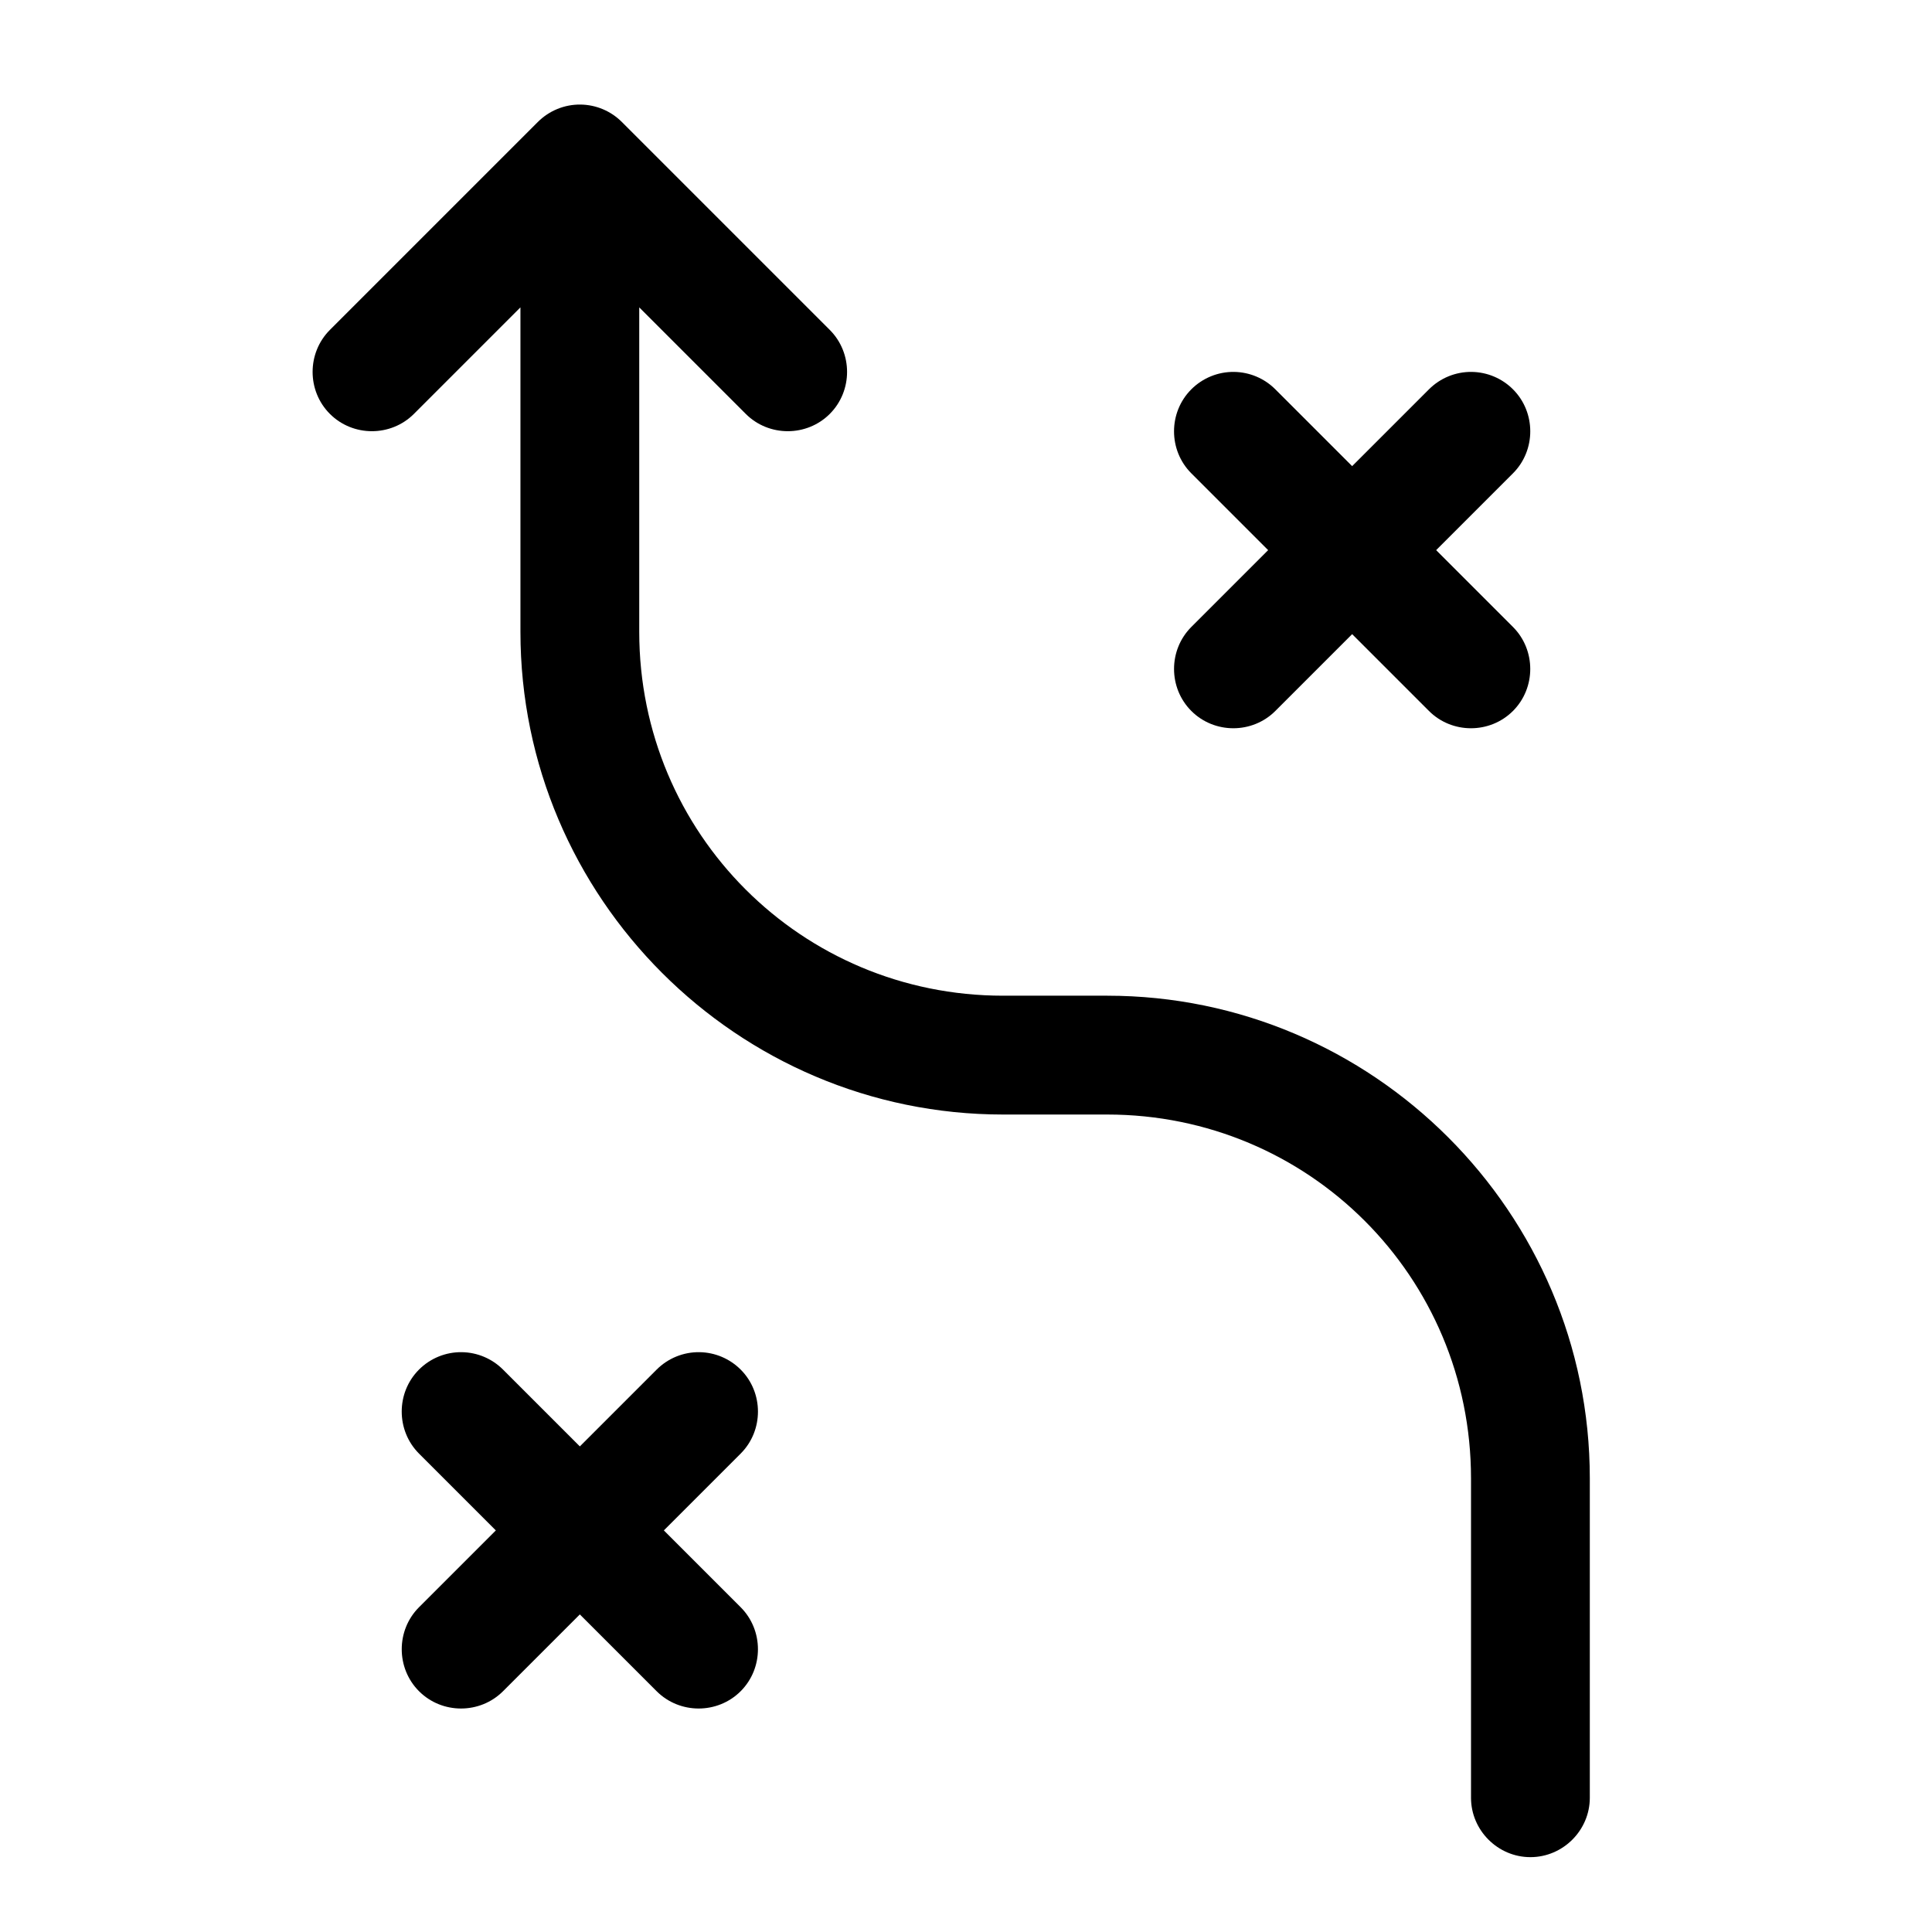 <?xml version="1.0" encoding="UTF-8"?>
<!-- Uploaded to: ICON Repo, www.svgrepo.com, Generator: ICON Repo Mixer Tools -->
<svg fill="#000000" width="800px" height="800px" version="1.1" viewBox="144 144 512 512" xmlns="http://www.w3.org/2000/svg">
 <g>
  <path d="m329.35 502.34c-4.242-0.055-8.328 1.613-11.328 4.613l-62.977 62.977c-6.109 6.109-6.109 16.152 0 22.262s16.152 6.109 22.262 0l62.977-62.977c6.109-6.109 6.109-16.152 0-22.262-2.906-2.906-6.824-4.559-10.934-4.613z"/>
  <path d="m266.37 502.34c-4.242-0.055-8.328 1.613-11.328 4.613-6.109 6.109-6.109 16.152 0 22.262l62.977 62.977c6.109 6.109 16.152 6.109 22.262 0s6.109-16.152 0-22.262l-62.977-62.977c-2.906-2.906-6.824-4.559-10.934-4.613z"/>
  <path d="m281.92 225.46-28.23 28.23c-6.109 6.109-16.152 6.109-22.262 0s-6.109-16.152 0-22.262l55.105-55.105c3-3 7.086-4.668 11.328-4.613 4.109 0.055 8.031 1.707 10.934 4.613l55.105 55.105c6.109 6.109 6.109 16.152 0 22.262-6.109 6.109-16.152 6.109-22.262 0l-28.23-28.23v85.992c0 53.434 42.98 96.418 96.418 96.418h27.582c70.453 0 127.91 57.449 127.91 127.91v84.641c0 8.637-7.109 15.742-15.742 15.742-8.637 0-15.742-7.109-15.742-15.742v-84.641c0-53.434-42.98-96.418-96.418-96.418h-27.582c-70.453 0-127.91-57.449-127.91-127.91v-85.992z"/>
  <path d="m534.02 242.56c-4.242-0.055-8.328 1.613-11.328 4.613l-62.977 62.977c-6.109 6.109-6.109 16.152 0 22.262s16.152 6.109 22.262 0l62.977-62.977c6.109-6.109 6.109-16.152 0-22.262-2.906-2.906-6.824-4.559-10.934-4.613z"/>
  <path d="m471.04 242.56c-4.242-0.055-8.328 1.613-11.328 4.613-6.109 6.109-6.109 16.152 0 22.262l62.977 62.977c6.109 6.109 16.152 6.109 22.262 0s6.109-16.152 0-22.262l-62.977-62.977c-2.906-2.906-6.824-4.559-10.934-4.613z"/>
 </g>
</svg>